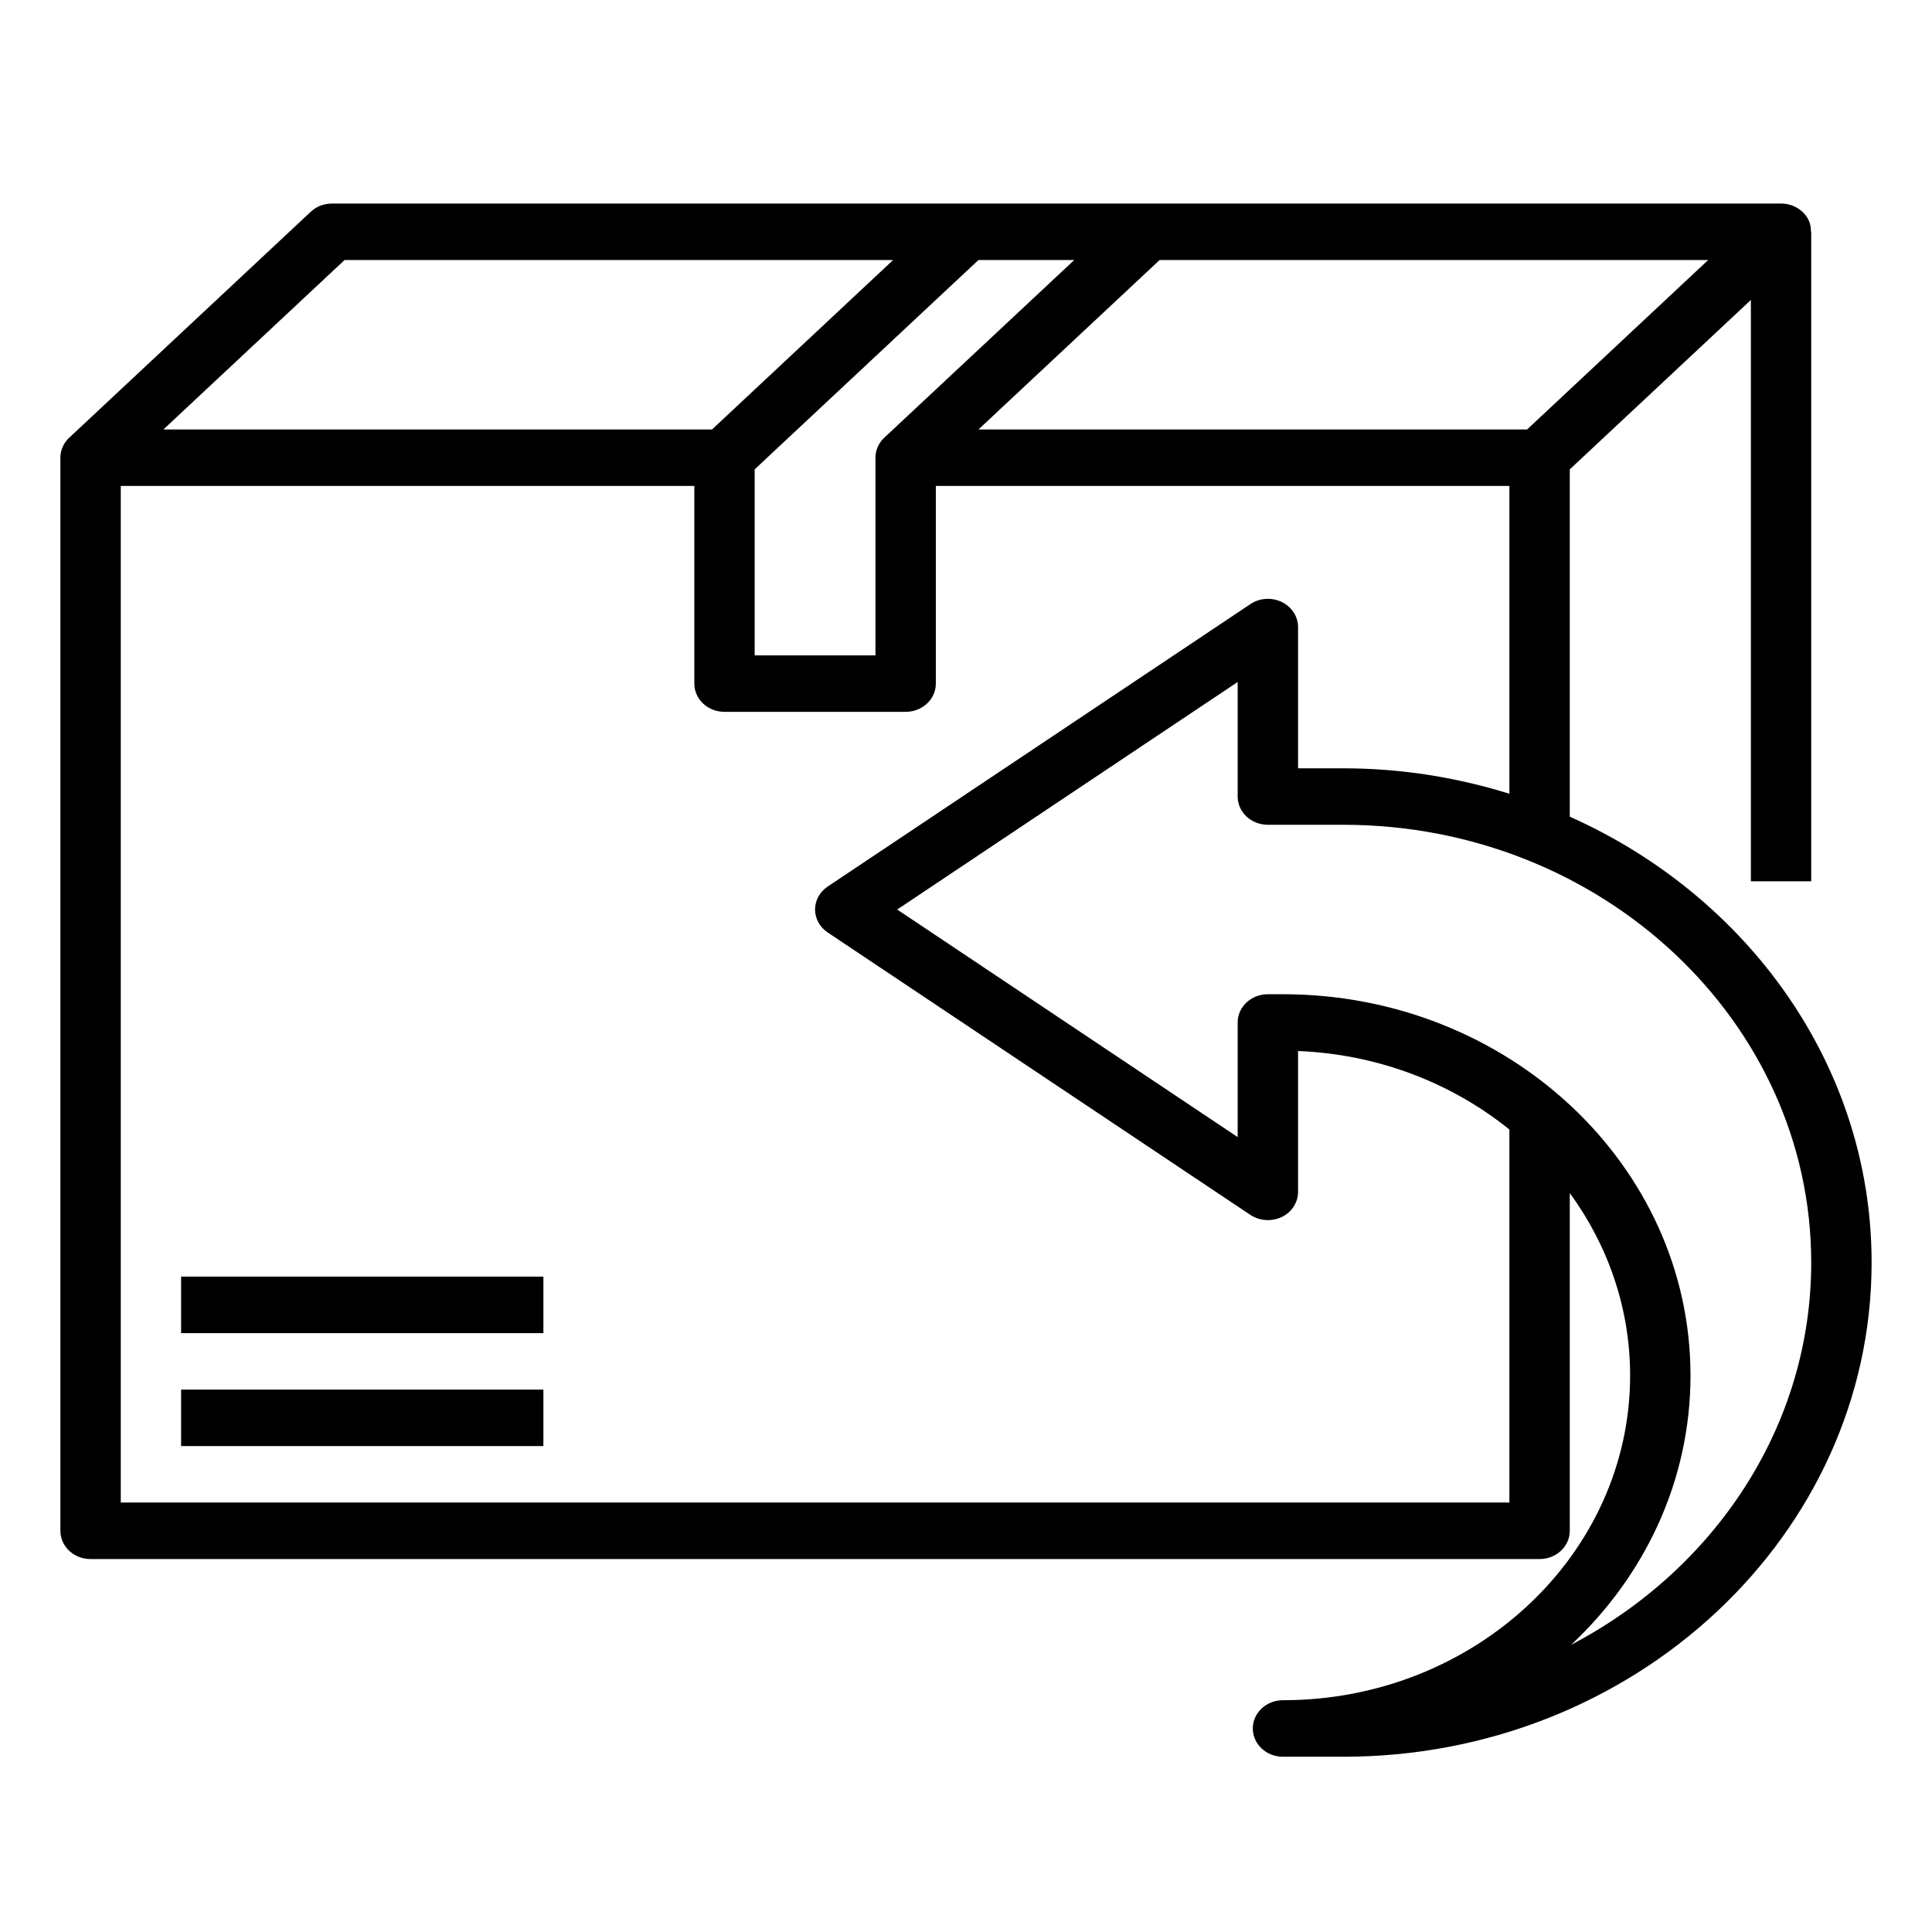 <svg xmlns:xlink="http://www.w3.org/1999/xlink" data-id="531032849357210605" width="30" height="30" viewBox="0 0 31 29" fill="none" xmlns="http://www.w3.org/2000/svg">
<path d="M25.188 12.104V6.531L28.094 3.813V13.141H29.062V2.719H29.058C29.058 2.66 29.05 2.601 29.026 2.545C28.951 2.376 28.774 2.266 28.578 2.266H5.328C5.199 2.266 5.076 2.313 4.986 2.398L1.111 6.023C1.023 6.105 0.969 6.218 0.969 6.344V23.562C0.969 23.813 1.185 24.016 1.453 24.016H24.703C24.971 24.016 25.188 23.813 25.188 23.562V18.143C25.797 18.978 26.156 19.985 26.156 21.07C26.156 23.944 23.657 26.281 20.586 26.281C20.318 26.281 20.102 26.484 20.102 26.734C20.102 26.985 20.318 27.188 20.586 27.188H21.555C26.228 27.188 30.031 23.63 30.031 19.258C30.031 16.103 28.046 13.38 25.188 12.104ZM24.503 5.891H15.7L18.607 3.172H27.409L24.503 5.891ZM14.189 6.023C14.098 6.108 14.047 6.223 14.047 6.344V9.516H12.109V6.531L15.7 3.172H17.237L14.189 6.023ZM5.529 3.172H14.331L11.425 5.891H2.622L5.529 3.172ZM1.938 23.109V6.797H11.141V9.969C11.141 10.219 11.357 10.422 11.625 10.422H14.531C14.799 10.422 15.016 10.219 15.016 9.969V6.797H24.219V11.736C23.38 11.475 22.486 11.328 21.555 11.328H20.828V9.062C20.828 8.893 20.727 8.737 20.566 8.659C20.403 8.581 20.21 8.594 20.062 8.694L13.281 13.225C13.154 13.31 13.078 13.447 13.078 13.594C13.078 13.74 13.154 13.877 13.281 13.962L20.062 18.493C20.21 18.592 20.403 18.604 20.566 18.528C20.727 18.45 20.828 18.295 20.828 18.125V15.864C22.12 15.916 23.3 16.382 24.219 17.124V23.109H1.938ZM25.211 25.391C26.393 24.283 27.125 22.756 27.125 21.07C27.125 17.697 24.192 14.953 20.586 14.953H20.344C20.076 14.953 19.859 15.156 19.859 15.406V17.245L14.396 13.594L19.859 9.943V11.781C19.859 12.032 20.076 12.234 20.344 12.234H21.555C25.695 12.234 29.062 15.385 29.062 19.258C29.062 21.89 27.507 24.188 25.211 25.391Z" fill="black"></path>
<path d="M2.906 21.297H8.719V22.203H2.906V21.297Z" fill="black"></path>
<path d="M2.906 19.484H8.719V20.391H2.906V19.484Z" fill="black"></path>
</svg>